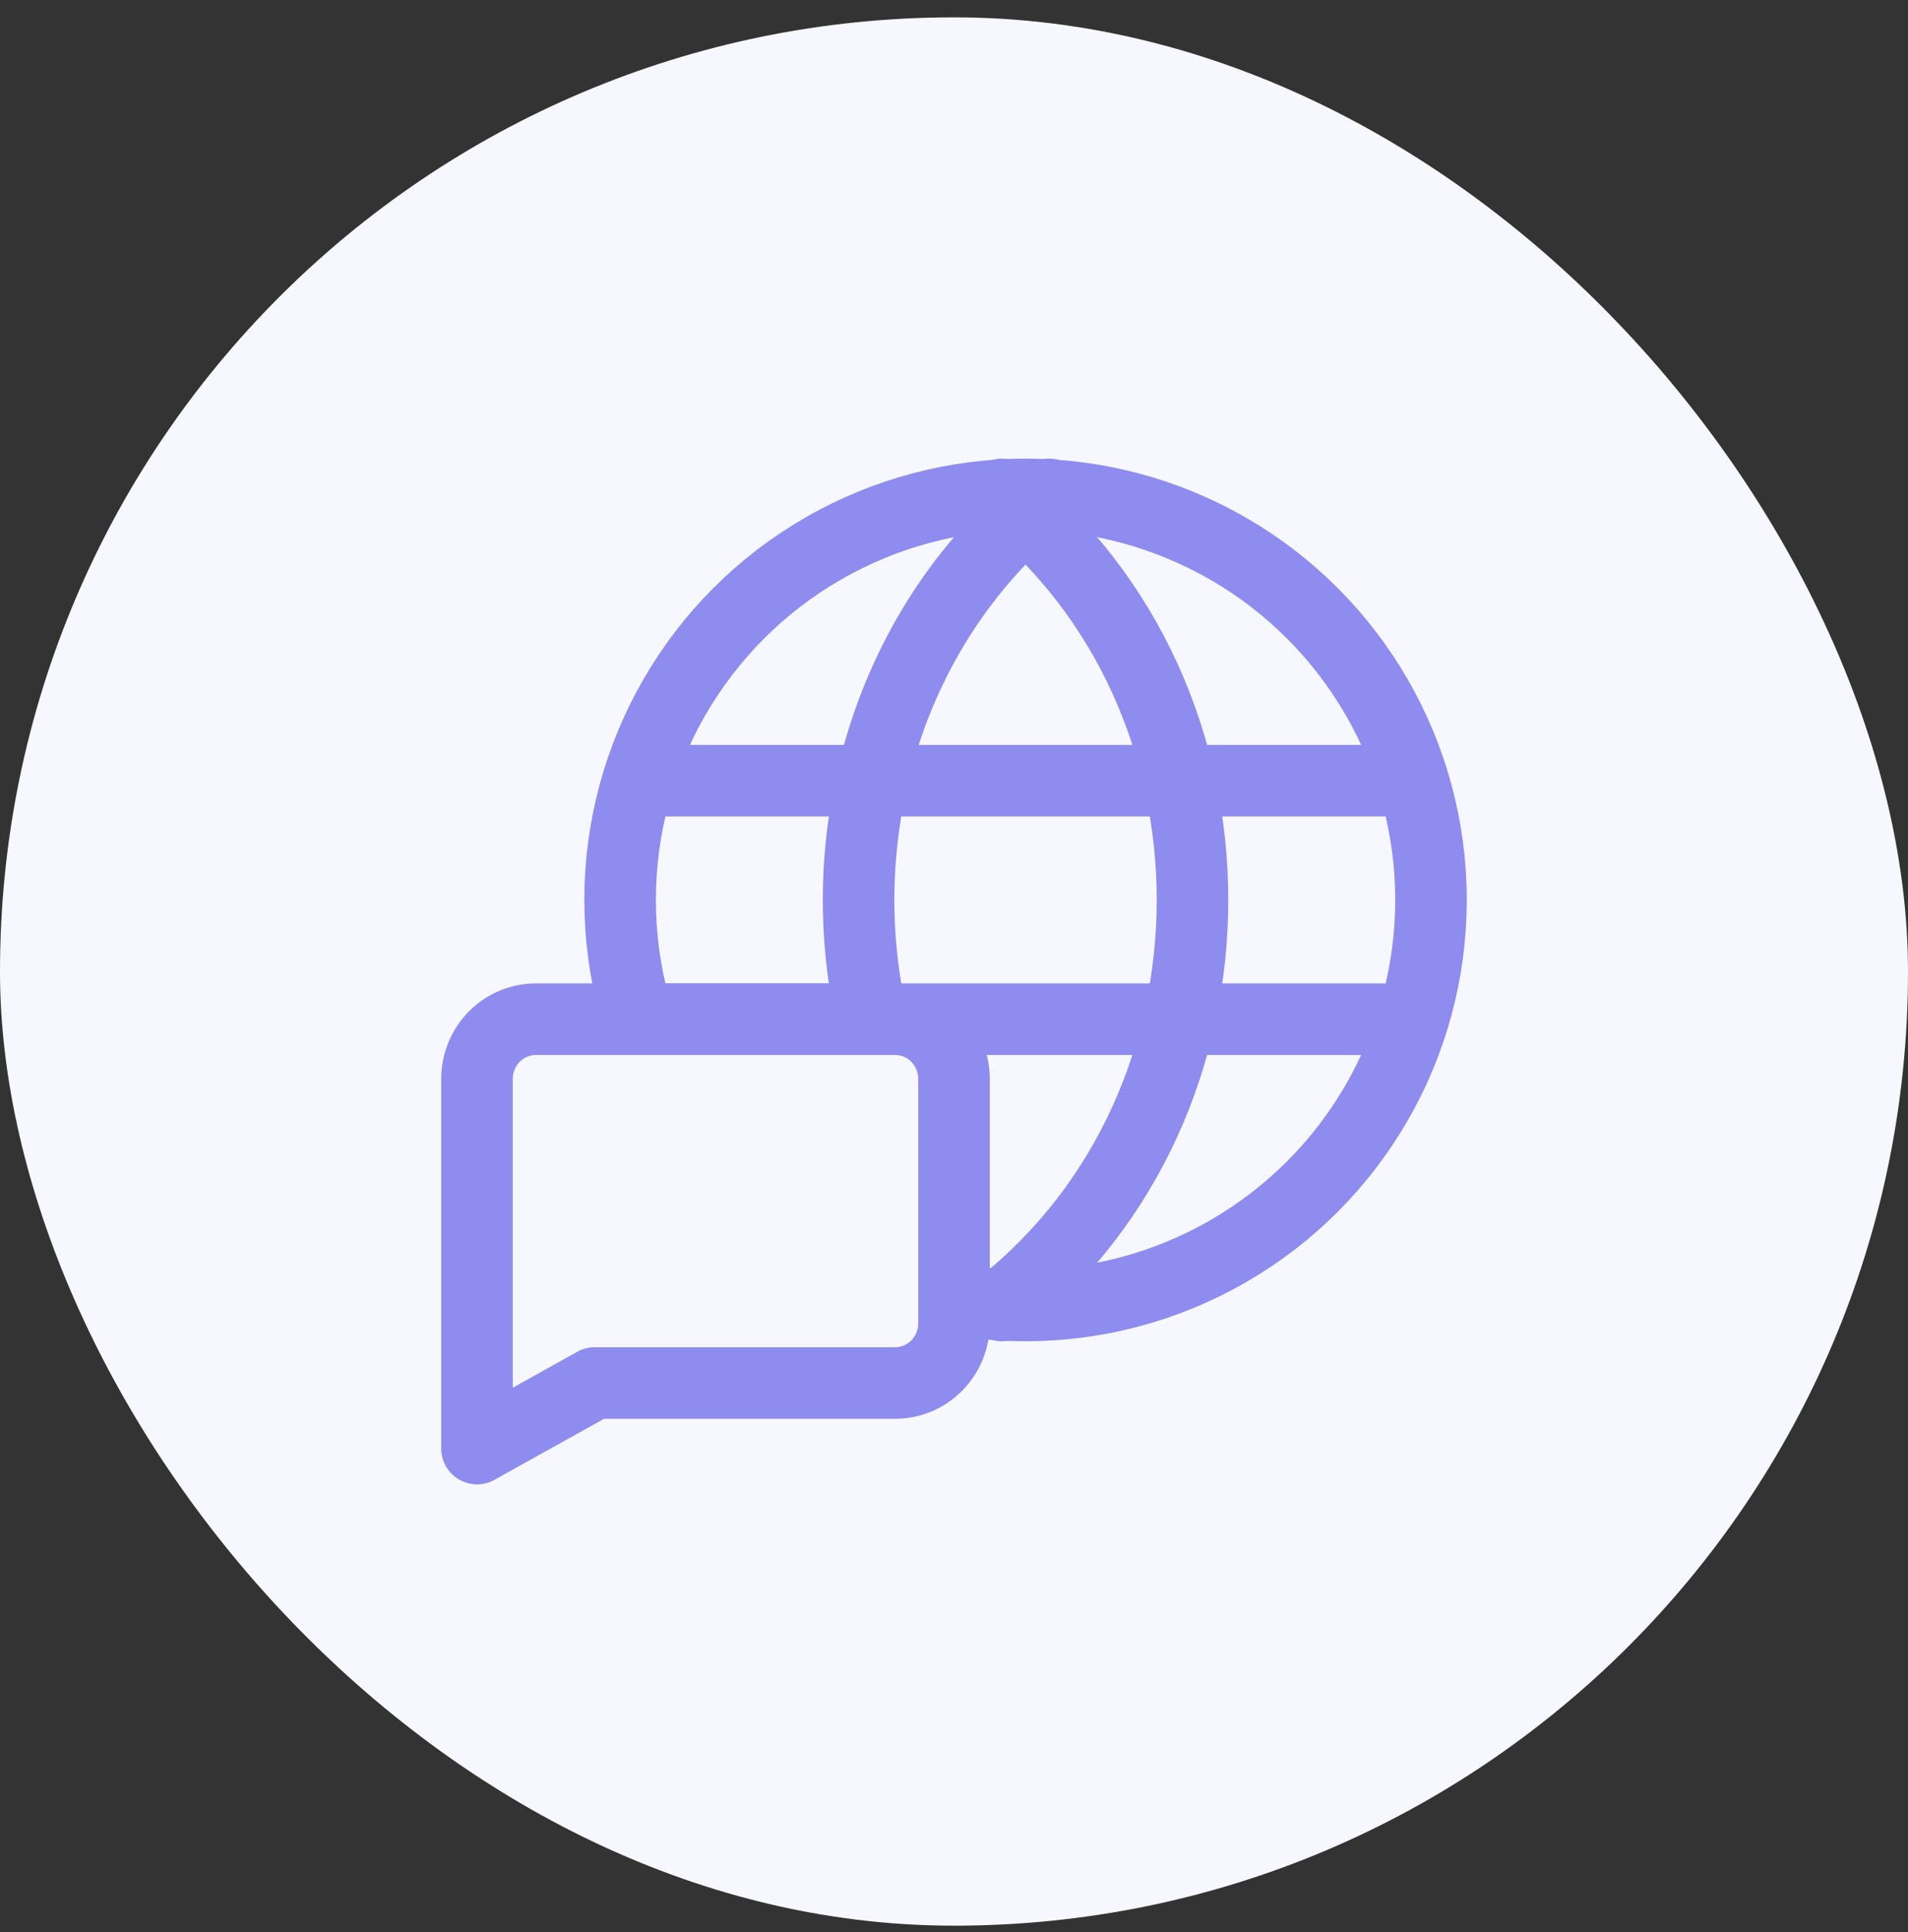 <svg width="80" height="81" viewBox="0 0 80 81" fill="none" xmlns="http://www.w3.org/2000/svg">
<rect x="0" y="0" width="80" height="81" fill="#333333" stroke="none"/>
<rect y="0.727" width="80" height="80" rx="40" fill="#F7F7FF"/>
<circle cx="43" cy="37.727" r="17" stroke="#8E8CEE" stroke-width="3"/>
<path d="M44 20.727C37.261 26.097 34.78 34.859 36.555 42.727" stroke="#8E8CEE" stroke-width="3" stroke-linecap="round"/>
<path d="M42 20.727C52.667 29.227 52.667 46.227 42 54.727" stroke="#8E8CEE" stroke-width="3" stroke-linecap="round"/>
<path d="M28 32.727C34.667 32.727 55.386 32.727 58 32.727" stroke="#8E8CEE" stroke-width="3" stroke-linecap="round"/>
<path d="M28 42.727C34.667 42.727 55.386 42.727 58 42.727" stroke="#8E8CEE" stroke-width="3" stroke-linecap="round"/>
<path d="M40 55.477C40 56.14 39.74 56.776 39.277 57.245C38.814 57.714 38.186 57.977 37.531 57.977H24.938L20 60.727V45.227C20 44.564 20.26 43.928 20.723 43.459C21.186 42.991 21.814 42.727 22.469 42.727H37.531C38.186 42.727 38.814 42.991 39.277 43.459C39.74 43.928 40 44.564 40 45.227V55.477Z" fill="#F7F7FF" stroke="#8E8CEE" stroke-width="3" stroke-linecap="round" stroke-linejoin="round"/>
</svg>
